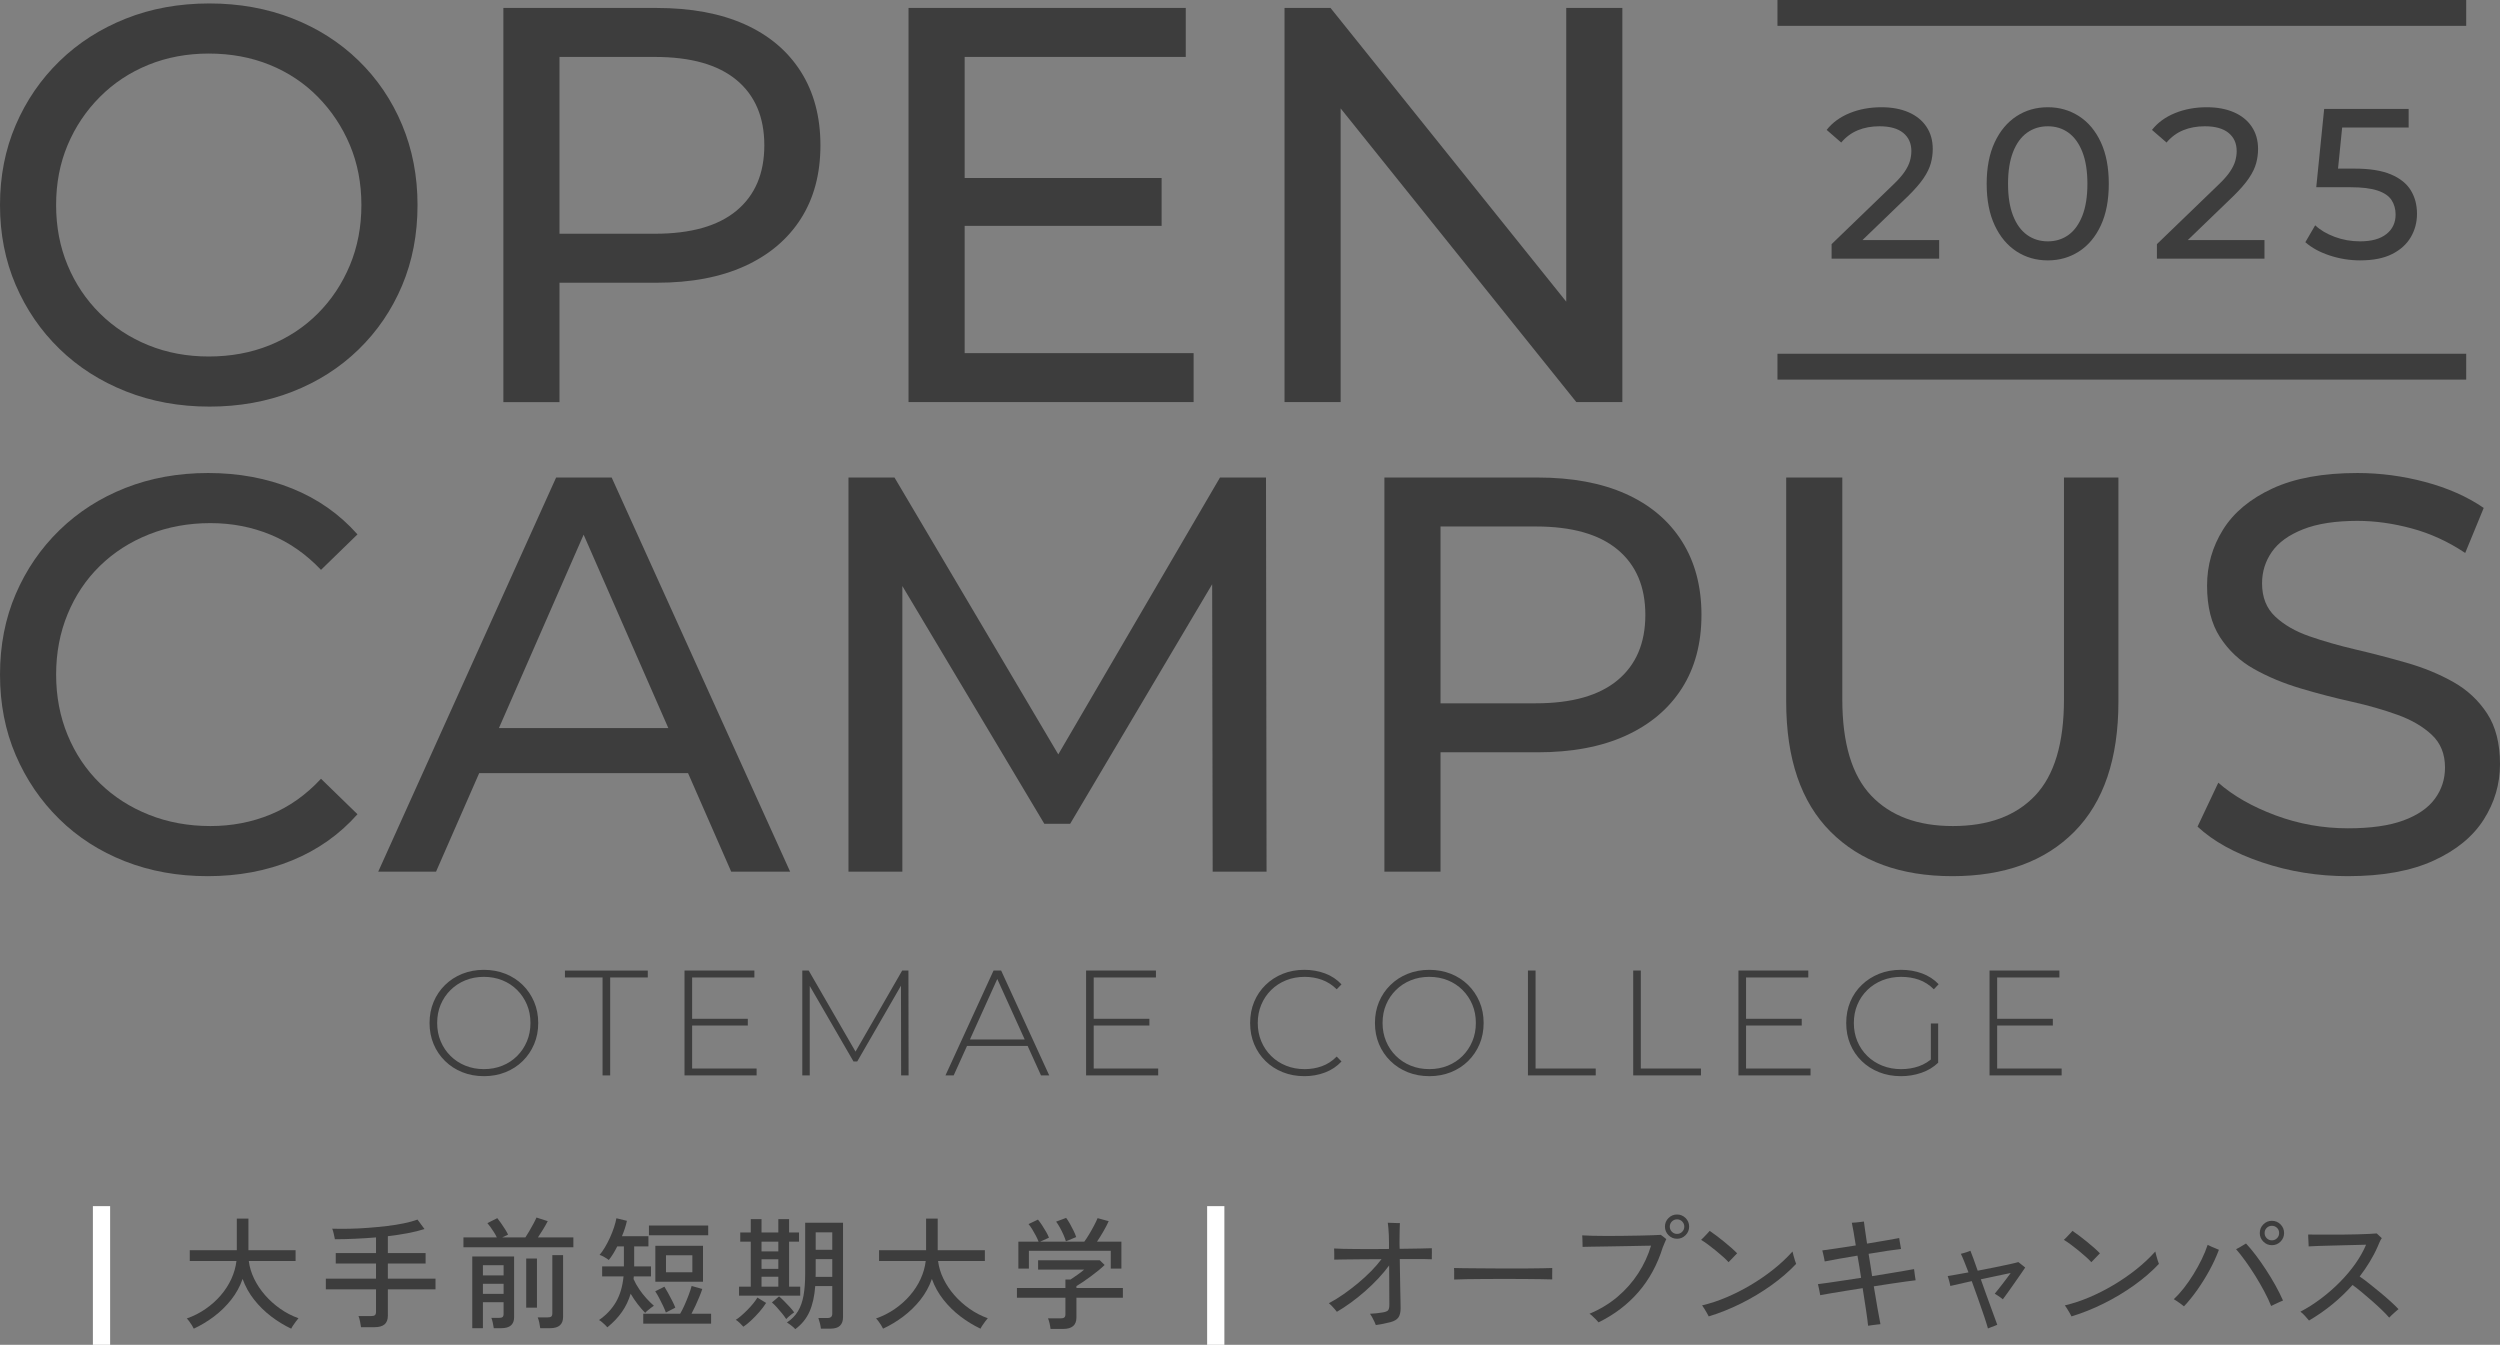 <?xml version="1.0" encoding="UTF-8"?><svg id="b" xmlns="http://www.w3.org/2000/svg" viewBox="0 0 290 156"><rect x="0" y="0" width="290" height="156" fill="#808080" stroke="none"/><g id="c"><g id="d"><g id="e"><path d="M22.478,154.126c-.047-.104-.119-.235-.217-.394s-.203-.314-.316-.464c-.112-.15-.206-.258-.281-.324.776-.272,1.499-.638,2.167-1.098.668-.459,1.258-.985,1.767-1.576.51-.591.921-1.227,1.234-1.907.313-.68.512-1.377.596-2.09h-5.415v-1.253h5.457v-3.659h1.347v3.659h5.471v1.253h-5.429c.084.695.29,1.379.617,2.055.327.675.748,1.309,1.262,1.9.514.591,1.101,1.119,1.76,1.583.659.465,1.368.833,2.125,1.105-.075.084-.171.204-.288.359-.117.155-.227.31-.33.465-.103.155-.178.283-.224.387-.814-.385-1.592-.861-2.336-1.428-.743-.568-1.403-1.218-1.978-1.95-.575-.732-1.017-1.529-1.326-2.393-.309.882-.753,1.689-1.333,2.421-.58.732-1.244,1.379-1.992,1.942-.748.563-1.529,1.032-2.343,1.407Z" style="fill:#3d3d3d;"/><path d="M41.878,153.957c-.019-.178-.056-.401-.112-.669s-.117-.476-.182-.626h1.487c.196,0,.337-.035.421-.106.084-.07.126-.199.126-.387v-2.604h-5.821v-1.238h5.821v-1.759h-4.671v-1.211h4.671v-1.816c-.814.066-1.627.118-2.441.155-.814.038-1.59.056-2.329.056-.028-.16-.073-.371-.133-.633-.061-.263-.119-.46-.175-.591.608.019,1.267.021,1.978.007.711-.014,1.44-.049,2.188-.106.748-.056,1.478-.127,2.188-.211.711-.085,1.37-.19,1.978-.317.608-.127,1.127-.269,1.557-.429l.814,1.098c-.589.188-1.246.35-1.971.485-.725.136-1.485.251-2.279.345v1.956h4.377v1.211h-4.377v1.759h5.527v1.238h-5.527v3.054c0,.459-.129.797-.386,1.013-.257.216-.648.324-1.171.324h-1.557 0Z" style="fill:#3d3d3d;"/><path d="M53.76,144.682v-1.14h3.872c-.084-.188-.194-.387-.33-.598-.136-.211-.271-.413-.407-.605-.136-.192-.255-.345-.358-.458l1.15-.577c.121.15.264.343.428.577.163.235.323.474.477.718.154.244.269.45.344.619l-.687.324h2.693c.14-.206.295-.455.463-.746.168-.291.33-.579.484-.866.154-.286.269-.518.344-.697l1.304.422c-.15.291-.327.605-.533.943-.206.338-.407.652-.603.943h4.11v1.14s-12.751,0-12.751,0ZM54.783,154.069v-8.318h4.853v7.066c0,.403-.122.713-.365.929-.243.215-.613.323-1.108.323h-.884c-.019-.16-.056-.366-.112-.619-.056-.254-.112-.446-.168-.577h.898c.187,0,.32-.033.4-.098.079-.066.119-.188.119-.366v-1.351h-2.399v3.012h-1.234ZM56.018,147.947h2.399v-1.182h-2.399v1.182ZM56.018,150.086h2.399v-1.168h-2.399v1.168ZM61.04,151.691v-5.7h1.248v5.7h-1.248ZM62.667,154.069c-.019-.178-.056-.396-.112-.654-.056-.258-.117-.458-.182-.598h1.15c.196,0,.337-.033.421-.098.084-.066.126-.192.126-.38v-6.742h1.248v7.164c0,.873-.5,1.309-1.501,1.309h-1.15 0Z" style="fill:#3d3d3d;"/><path d="M70.452,153.971c-.056-.075-.145-.171-.267-.288-.122-.118-.248-.23-.379-.338-.131-.108-.238-.181-.323-.218.842-.582,1.499-1.281,1.971-2.097.472-.816.764-1.806.877-2.97h-2.483v-1.154h2.525v-2.322h-.772c-.318.638-.645,1.164-.982,1.576-.112-.094-.283-.206-.512-.338-.229-.131-.414-.216-.554-.254.196-.225.4-.513.61-.865.21-.352.407-.727.589-1.126.182-.399.339-.795.47-1.189.131-.394.224-.751.281-1.07l1.22.296c-.056.272-.133.561-.232.866-.098.305-.213.612-.344.922h3.072v1.182h-1.655v2.322h1.95v1.154h-1.992c-.009.047-.014.099-.014.155,0,.056-.005.108-.014.155.168.385.383.772.645,1.161.262.39.545.751.849,1.084.304.333.591.617.863.852-.094.056-.208.138-.344.246-.136.108-.267.214-.393.317s-.217.192-.273.267c-.281-.291-.568-.626-.863-1.006-.295-.38-.568-.786-.821-1.218-.234.779-.573,1.485-1.017,2.118-.444.633-1.008,1.227-1.69,1.78ZM74.618,153.548v-1.154h4.278c.168-.281.339-.617.512-1.006.173-.389.334-.783.484-1.182.15-.399.262-.744.337-1.035l1.234.352c-.084.263-.196.566-.337.908-.14.343-.29.685-.449,1.027-.159.343-.313.655-.463.936h2.273v1.154h-7.869ZM75.278,143.288v-1.126h6.873v1.126h-6.873ZM77.241,152.254c-.075-.225-.185-.488-.33-.788-.145-.3-.297-.603-.456-.908-.159-.305-.309-.561-.449-.767l1.066-.535c.121.188.262.429.421.725.159.296.318.596.477.901.159.305.281.575.365.809l-1.094.563h0ZM76.021,148.679v-4.166h5.527v4.166h-5.527ZM77.255,147.581h3.058v-1.971h-3.058v1.971Z" style="fill:#3d3d3d;"/><path d="M86.233,153.9c-.094-.112-.234-.258-.421-.436-.187-.178-.341-.3-.463-.366.177-.103.383-.256.617-.458.234-.202.475-.427.722-.675.248-.249.475-.5.68-.753.206-.253.369-.483.491-.69l1.01.619c-.206.329-.465.673-.778,1.035-.313.361-.634.694-.961.999-.327.305-.627.547-.898.725ZM85.728,150.297v-1.041h1.361v-5.222h-1.22v-1.07h1.22v-1.548h1.248v1.548h1.95v-1.548h1.248v1.548h1.15v1.07h-1.15v5.222h1.29v1.041s-7.098,0-7.098,0ZM88.337,145.16h1.95v-1.126h-1.95v1.126ZM88.337,147.187h1.95v-1.112h-1.95v1.112ZM88.337,149.256h1.95v-1.154h-1.95v1.154ZM91.199,153.014c-.122-.197-.281-.415-.477-.655-.196-.239-.398-.474-.603-.704-.206-.23-.398-.42-.575-.57l.828-.704c.168.141.365.324.589.549.224.225.444.456.659.69.215.235.383.441.505.619-.066.038-.161.106-.288.204s-.25.202-.372.31c-.122.108-.21.195-.267.26ZM92.251,154.182c-.103-.122-.248-.256-.435-.401-.187-.146-.365-.27-.533-.373.552-.366.979-.803,1.284-1.309.304-.507.519-1.116.645-1.83.126-.713.189-1.553.189-2.519v-5.911h4.391v10.95c0,.431-.117.762-.351.992-.234.23-.613.345-1.136.345h-1.08c-.019-.188-.058-.404-.119-.647-.061-.244-.119-.441-.175-.591h1.066c.365,0,.547-.164.547-.493v-3.209h-1.978c-.084,1.164-.304,2.149-.659,2.956-.355.807-.907,1.487-1.655,2.041ZM94.607,148.116h1.936v-2.055h-1.922v1.689c0,.066-.002.127-.007.183-.005.056-.007.118-.007.183ZM94.621,144.977h1.922v-2.027h-1.922v2.027Z" style="fill:#3d3d3d;"/><path d="M102.435,154.126c-.047-.104-.119-.235-.217-.394s-.203-.314-.316-.464c-.112-.15-.206-.258-.281-.324.776-.272,1.499-.638,2.167-1.098.668-.459,1.258-.985,1.767-1.576.51-.591.921-1.227,1.234-1.907.313-.68.512-1.377.596-2.09h-5.415v-1.253h5.457v-3.659h1.347v3.659h5.471v1.253h-5.429c.084.695.29,1.379.617,2.055.327.675.748,1.309,1.262,1.9.514.591,1.101,1.119,1.76,1.583.659.465,1.368.833,2.125,1.105-.075.084-.171.204-.288.359-.117.155-.227.31-.33.465-.103.155-.178.283-.224.387-.814-.385-1.592-.861-2.336-1.428-.743-.568-1.403-1.218-1.978-1.95-.575-.732-1.017-1.529-1.326-2.393-.309.882-.753,1.689-1.333,2.421-.58.732-1.244,1.379-1.992,1.942-.748.563-1.529,1.032-2.343,1.407h-0Z" style="fill:#3d3d3d;"/><path d="M121.863,154.154c-.019-.178-.056-.392-.112-.64-.056-.249-.117-.444-.182-.584h1.473c.196,0,.337-.035.421-.106.084-.07.126-.195.126-.373v-1.914h-5.625v-1.126h5.625v-.985h.589c.224-.15.489-.331.793-.542.304-.211.568-.415.793-.612h-5.344v-1.084h7.154l.561.549c-.178.178-.409.385-.694.619-.285.235-.591.471-.919.711-.327.239-.636.458-.926.655-.29.197-.533.352-.729.464v.225h5.387v1.126h-5.387v2.294c0,.882-.51,1.323-1.529,1.323h-1.473ZM118.131,147.159v-3.124h2.343c-.075-.206-.18-.438-.316-.697-.136-.258-.278-.509-.428-.753-.15-.244-.29-.441-.421-.591l1.094-.521c.14.169.295.38.463.633s.327.511.477.774.262.493.337.69l-1.024.464h5.12c.168-.225.355-.509.561-.851.206-.342.4-.687.582-1.035.182-.347.316-.628.4-.844l1.29.352c-.15.338-.353.73-.61,1.175-.257.446-.507.847-.75,1.203h2.834v3.124h-1.234v-2.069h-9.497v2.069h-1.22ZM123.644,143.992c-.056-.206-.147-.453-.273-.739s-.267-.57-.421-.852c-.154-.281-.302-.511-.442-.69l1.164-.436c.131.169.273.39.428.662.154.272.299.549.435.83.135.282.236.525.302.732l-1.192.493h-0Z" style="fill:#3d3d3d;"/><path d="M159.595,153.704c-.028-.094-.084-.228-.168-.401s-.173-.347-.267-.521c-.094-.174-.173-.303-.238-.387.215-.009.449-.026.701-.049.252-.023.482-.054.687-.092.337-.047.563-.124.68-.232.117-.108.175-.331.175-.669,0-.216-.002-.57-.007-1.063-.005-.493-.007-1.049-.007-1.668,0-.619-.005-1.229-.014-1.83-.346.479-.755.971-1.227,1.478-.472.507-.98.999-1.522,1.478-.542.479-1.097.924-1.662,1.337-.566.413-1.115.774-1.648,1.084-.056-.075-.14-.178-.252-.309-.112-.132-.232-.263-.358-.394-.126-.131-.231-.23-.316-.296.524-.272,1.073-.607,1.648-1.006.575-.399,1.143-.831,1.704-1.295.561-.464,1.08-.941,1.557-1.428.477-.488.874-.948,1.192-1.379-.804,0-1.585.005-2.343.014-.757.01-1.415.016-1.971.021-.557.005-.947.012-1.171.021.009-.084.012-.213.007-.387-.005-.174-.007-.347-.007-.521,0-.173-.005-.302-.014-.387.253.019.601.033,1.045.042.444.009.956.016,1.536.021.58.005,1.194.007,1.845.007.65,0,1.298-.004,1.943-.014v-.76c0-.291-.007-.586-.021-.887-.014-.3-.033-.577-.056-.831-.023-.253-.045-.441-.063-.563.084,0,.222.005.414.014.192.009.383.016.575.021.192.005.33.007.414.007-.009.197-.019.493-.028.887-.009.394-.014.774-.014,1.14v.471c0,.164.005.326.014.486.86-.009,1.632-.021,2.315-.035.682-.014,1.155-.026,1.417-.035.009.094.012.242.007.444-.005.202-.007.387-.007.556v.282c-.15-.009-.407-.016-.772-.021s-.8-.007-1.305-.007h-1.641c.009.582.019,1.168.028,1.759.009.591.019,1.147.028,1.668.009.521.019.981.028,1.379.009.399.014.697.014.893,0,.488-.089.852-.267,1.091-.178.239-.477.415-.898.528-.57.15-1.141.263-1.711.338Z" style="fill:#3d3d3d;"/><path d="M168.684,148.426v-.943c0-.178-.005-.31-.014-.394.234.009.584.016,1.052.021.468.005,1.012.009,1.634.014.622.005,1.281.01,1.978.014.697.005,1.393.007,2.09.007.697,0,1.354-.002,1.971-.007.617-.004,1.159-.012,1.627-.021.468-.009.814-.019,1.038-.028v.31c0,.169-.002.359-.007.57-.005.211-.002.359.007.443-.29-.009-.72-.019-1.29-.028-.571-.009-1.223-.016-1.957-.021-.734-.005-1.499-.007-2.293-.007-.795,0-1.571.002-2.329.007-.757.005-1.443.012-2.055.021-.613.009-1.097.024-1.452.042Z" style="fill:#3d3d3d;"/><path d="M185.433,153.394c-.066-.084-.166-.195-.302-.331-.136-.136-.273-.269-.414-.401-.14-.131-.253-.22-.337-.268,1.216-.507,2.296-1.158,3.24-1.956.944-.797,1.746-1.703,2.406-2.717.659-1.013,1.157-2.088,1.494-3.223-.206,0-.512.005-.919.014s-.872.019-1.396.028c-.524.01-1.069.019-1.634.028-.566.01-1.111.019-1.634.028-.524.009-.994.016-1.41.021-.416.005-.732.012-.947.021,0-.094-.002-.227-.007-.401-.005-.174-.009-.347-.014-.521-.005-.174-.012-.307-.021-.401v-.014c.299.019.701.035,1.206.049s1.066.021,1.683.021c.617,0,1.248-.005,1.894-.014.645-.009,1.258-.019,1.838-.028.58-.009,1.092-.023,1.536-.042.444-.019.765-.033.961-.042.075.047.185.129.33.246.145.118.245.2.302.246-.056.103-.115.235-.175.394-.061.16-.138.347-.232.563-.627,2.008-1.569,3.737-2.826,5.186-1.258,1.45-2.799,2.62-4.622,3.512ZM194.537,143.696c-.384,0-.713-.138-.989-.415-.276-.277-.414-.607-.414-.992,0-.394.138-.727.414-.999.276-.272.605-.408.989-.408.383,0,.713.136.989.408.276.272.414.605.414.999,0,.385-.138.715-.414.992-.276.277-.606.415-.989.415ZM194.537,143.133c.234,0,.432-.082.596-.246.163-.164.245-.363.245-.598s-.082-.434-.245-.598c-.164-.164-.363-.246-.596-.246-.234,0-.433.082-.596.246-.164.164-.245.364-.245.598s.082.434.245.598c.164.164.362.246.596.246Z" style="fill:#3d3d3d;"/><path d="M200.513,146.413c-.159-.178-.369-.385-.631-.619-.262-.234-.545-.476-.849-.725-.304-.249-.606-.483-.905-.704s-.566-.401-.8-.542c.084-.075.196-.185.337-.331.14-.145.276-.288.407-.429.131-.141.215-.235.252-.282.224.15.484.336.778.556.295.22.594.455.898.704.304.249.589.49.856.725.267.235.484.441.652.619-.066.066-.164.167-.295.303-.131.136-.262.272-.393.408-.131.136-.234.242-.309.317ZM198.212,152.704c-.038-.084-.108-.216-.21-.394-.103-.178-.208-.354-.316-.528-.108-.174-.189-.293-.245-.359.926-.216,1.866-.525,2.819-.929.954-.403,1.894-.88,2.819-1.429.926-.549,1.803-1.152,2.63-1.808.828-.657,1.569-1.351,2.223-2.083.019.094.056.246.112.457.056.211.114.413.175.605.061.192.105.317.133.373-.832.882-1.798,1.715-2.897,2.498-1.099.784-2.265,1.483-3.5,2.097-1.234.615-2.483,1.114-3.745,1.499Z" style="fill:#3d3d3d;"/><path d="M216.7,153.788c-.037-.385-.115-.973-.231-1.766-.117-.793-.25-1.658-.4-2.597-.664.103-1.312.206-1.943.309-.631.104-1.204.197-1.718.282-.514.084-.935.16-1.262.225-.009-.075-.033-.199-.07-.373-.037-.174-.073-.347-.105-.521-.033-.174-.063-.303-.091-.387.318-.037.736-.094,1.255-.169.519-.075,1.101-.162,1.746-.26.645-.099,1.314-.199,2.006-.303-.065-.441-.133-.88-.203-1.316-.07-.436-.143-.856-.217-1.26-.795.132-1.538.258-2.23.38-.692.122-1.216.221-1.571.296-.009-.084-.033-.211-.07-.38-.037-.169-.075-.34-.112-.514-.037-.174-.07-.303-.098-.387.355-.047.888-.122,1.599-.225.711-.103,1.473-.22,2.286-.352-.103-.638-.194-1.191-.273-1.661-.08-.469-.143-.793-.189-.971.112,0,.264-.009.456-.028.192-.019.379-.04.561-.063l.386-.049c.019.169.061.481.126.936.065.455.145.997.238,1.626.795-.132,1.531-.256,2.209-.373.678-.117,1.185-.209,1.522-.274.009.084.028.211.056.38s.058.338.091.507c.033.169.054.296.063.38-.356.038-.875.108-1.557.211-.683.103-1.417.221-2.202.352.065.404.133.826.203,1.267.07.441.138.882.203,1.323.711-.113,1.389-.223,2.034-.331.645-.108,1.216-.204,1.711-.289.495-.084.87-.15,1.122-.197.009.084.026.214.049.387.023.174.047.345.07.514.023.169.044.3.063.394-.262.028-.643.077-1.143.148-.5.07-1.069.153-1.704.246-.636.094-1.305.197-2.006.309.159.948.306,1.818.442,2.611.136.793.245,1.386.33,1.78-.112.009-.262.026-.449.049-.187.023-.372.047-.554.07-.182.023-.325.044-.428.063Z" style="fill:#3d3d3d;"/><path d="M230.601,154.098c-.094-.347-.241-.819-.442-1.414-.201-.596-.428-1.253-.68-1.97-.252-.718-.505-1.419-.757-2.104-.533.122-1.022.232-1.466.331-.444.099-.783.176-1.017.232-.009-.084-.035-.204-.077-.359-.042-.155-.084-.309-.126-.464-.042-.155-.077-.265-.105-.331.252-.037.591-.094,1.017-.169.425-.075.891-.159,1.396-.253-.178-.469-.344-.894-.498-1.274-.154-.38-.283-.673-.386-.88.075-.019.187-.049.337-.091.149-.042.299-.089.449-.141.149-.052.257-.091.323-.12.084.206.201.514.351.922.149.408.313.871.491,1.387.682-.132,1.351-.263,2.006-.394.654-.131,1.225-.251,1.711-.359.486-.108.818-.19.996-.246.056.038.135.099.238.183.103.084.208.169.316.253.107.084.189.15.245.197-.112.169-.281.415-.505.739s-.47.676-.736,1.056-.521.741-.764,1.084c-.243.342-.44.612-.589.809-.047-.047-.133-.115-.26-.204-.126-.089-.252-.176-.379-.26-.126-.084-.227-.145-.302-.183.093-.112.22-.269.379-.471.159-.202.332-.422.519-.662.187-.239.365-.474.533-.703.168-.23.309-.42.421-.57-.206.038-.491.096-.856.176-.365.08-.772.167-1.22.26-.449.094-.912.192-1.389.296.187.535.379,1.074.575,1.619.196.544.383,1.06.561,1.548.178.488.334.915.47,1.281.136.366.236.643.302.83-.066.028-.173.07-.323.127-.15.056-.297.113-.442.169-.145.056-.25.098-.316.127Z" style="fill:#3d3d3d;"/><path d="M242.595,146.413c-.159-.178-.369-.385-.631-.619-.262-.234-.545-.476-.849-.725-.304-.249-.605-.483-.905-.704-.299-.22-.566-.401-.8-.542.084-.075.196-.185.337-.331.14-.145.276-.288.407-.429.131-.141.215-.235.252-.282.224.15.484.336.779.556s.594.455.898.704c.304.249.589.49.856.725.266.235.484.441.652.619-.066.066-.164.167-.295.303-.131.136-.262.272-.393.408-.131.136-.234.242-.309.317ZM240.294,152.704c-.037-.084-.108-.216-.21-.394-.103-.178-.208-.354-.316-.528-.108-.174-.189-.293-.245-.359.926-.216,1.866-.525,2.819-.929.954-.403,1.894-.88,2.819-1.429.926-.549,1.803-1.152,2.63-1.808.828-.657,1.569-1.351,2.224-2.083.019.094.056.246.112.457.056.211.114.413.175.605.061.192.105.317.133.373-.832.882-1.798,1.715-2.897,2.498-1.099.784-2.265,1.483-3.5,2.097-1.234.615-2.483,1.114-3.745,1.499Z" style="fill:#3d3d3d;"/><path d="M253.34,151.536c-.084-.075-.201-.166-.351-.274-.15-.107-.299-.213-.449-.317-.15-.103-.276-.183-.379-.239.383-.356.769-.781,1.157-1.274.388-.493.758-1.023,1.108-1.59.351-.568.671-1.147.961-1.738s.524-1.159.702-1.703c.103.056.238.122.407.197.168.075.337.146.505.211.168.066.299.122.393.169-.29.779-.652,1.567-1.087,2.365-.435.798-.907,1.558-1.417,2.28s-1.026,1.361-1.55,1.914h0ZM263.454,151.494c-.215-.535-.484-1.105-.807-1.71-.323-.605-.671-1.208-1.045-1.809-.374-.6-.753-1.166-1.136-1.696-.384-.53-.743-.987-1.08-1.372.103-.047.231-.115.386-.204.154-.089.304-.178.449-.268.145-.089.25-.152.316-.19.355.376.731.826,1.129,1.351.397.525.793,1.088,1.185,1.689.393.601.76,1.208,1.101,1.823.341.615.633,1.199.877,1.752-.103.038-.245.099-.428.183s-.363.169-.54.253-.313.15-.407.197ZM263.538,144.442c-.384,0-.713-.138-.989-.415s-.414-.608-.414-.993c0-.394.138-.729.414-1.006.276-.276.606-.415.989-.415.393,0,.727.139,1.003.415.275.277.414.612.414,1.006,0,.385-.138.716-.414.993-.276.277-.61.415-1.003.415ZM263.538,143.88c.233,0,.432-.082.596-.246.164-.164.246-.363.246-.598,0-.244-.082-.445-.246-.605-.164-.159-.363-.239-.596-.239-.234,0-.433.08-.596.239-.164.16-.246.361-.246.605,0,.235.082.434.246.598.163.164.363.246.596.246Z" style="fill:#3d3d3d;"/><path d="M267.844,153.183c-.103-.131-.255-.307-.456-.528s-.381-.387-.54-.5c.823-.431,1.622-.941,2.399-1.527.776-.586,1.503-1.222,2.182-1.907.678-.685,1.276-1.396,1.796-2.132.519-.736.932-1.471,1.241-2.203-.262.009-.617.019-1.066.028-.449.01-.94.021-1.473.035-.533.014-1.066.028-1.599.042-.533.014-1.022.028-1.466.042-.444.014-.797.03-1.059.049,0-.094-.005-.23-.014-.408s-.019-.359-.028-.542-.014-.326-.014-.429c.271.01.627.014,1.066.014h1.459c.533,0,1.075-.002,1.627-.007.552-.005,1.08-.014,1.585-.028s.952-.03,1.34-.049c.388-.019.681-.037.877-.056.056.056.157.15.302.282.145.132.241.22.287.267-.094.122-.178.272-.252.45-.075.178-.15.352-.224.521-.262.601-.571,1.192-.926,1.774-.355.582-.743,1.149-1.164,1.703.318.216.685.488,1.101.816s.842.673,1.277,1.034c.435.361.842.713,1.22,1.056s.68.636.905.88c-.075.056-.189.152-.343.288-.154.136-.302.27-.442.401-.14.131-.238.23-.295.296-.206-.244-.486-.537-.842-.88s-.741-.697-1.157-1.063c-.416-.366-.823-.713-1.221-1.042-.398-.328-.741-.595-1.031-.802-1.459,1.633-3.142,3.007-5.05,4.124Z" style="fill:#3d3d3d;"/><line x1="11.775" y1="139.915" x2="11.775" y2="156" style="fill:none; stroke:#fff; stroke-miterlimit:10; stroke-width:2px;"/><line x1="141.028" y1="139.915" x2="141.028" y2="156" style="fill:none; stroke:#fff; stroke-miterlimit:10; stroke-width:2px;"/><path d="M56.131,124.835c-.901,0-1.735-.153-2.502-.46-.768-.307-1.437-.741-2.009-1.303-.571-.562-1.013-1.216-1.325-1.963-.312-.747-.467-1.561-.467-2.441,0-.88.156-1.694.467-2.441.312-.747.753-1.401,1.325-1.963s1.241-.996,2.009-1.303c.768-.307,1.602-.46,2.502-.46.9,0,1.734.154,2.502.46.768.307,1.434.738,2,1.294.566.556,1.007,1.208,1.324,1.955s.477,1.567.477,2.459c0,.892-.159,1.711-.477,2.459s-.759,1.399-1.324,1.955c-.566.556-1.233.988-2,1.294-.768.307-1.602.46-2.502.46v-0ZM56.131,124.018c.773,0,1.489-.133,2.147-.4.658-.266,1.229-.643,1.714-1.129.485-.486.863-1.054,1.134-1.703.272-.649.407-1.355.407-2.12,0-.776-.136-1.486-.407-2.128-.271-.643-.649-1.208-1.134-1.694s-1.056-.863-1.714-1.129-1.374-.4-2.147-.4c-.773,0-1.489.133-2.147.4s-1.232.643-1.723,1.129-.872,1.051-1.143,1.694c-.272.643-.407,1.353-.407,2.128,0,.765.136,1.471.407,2.12.271.649.652,1.216,1.143,1.703.491.487,1.065.863,1.723,1.129.658.267,1.374.4,2.147.4Z" style="fill:#3d3d3d;"/><path d="M69.897,124.748v-11.363h-4.364v-.799h9.611v.799h-4.364v11.363h-.883Z" style="fill:#3d3d3d;"/><path d="M80.287,123.949h7.481v.799h-8.364v-12.163h8.104v.799h-7.221s0,10.564,0,10.564ZM80.183,118.18h6.563v.782h-6.563v-.782Z" style="fill:#3d3d3d;"/><path d="M93.066,124.748v-12.163h.745l5.628,9.747h-.398l5.611-9.747h.727l.017,12.163h-.866l-.017-10.825h.242l-5.316,9.209h-.433l-5.334-9.209h.26v10.825s-.866,0-.866,0Z" style="fill:#3d3d3d;"/><path d="M109.674,124.748l5.576-12.163h.884l5.576,12.163h-.953l-5.264-11.606h.381l-5.247,11.606h-.953ZM111.717,121.325l.294-.747h7.256l.295.747h-7.844Z" style="fill:#3d3d3d;"/><path d="M126.868,123.949h7.481v.799h-8.364v-12.163h8.104v.799h-7.221s0,10.564,0,10.564ZM126.765,118.18h6.563v.782h-6.563s0-.782,0-.782Z" style="fill:#3d3d3d;"/><path d="M151.302,124.835c-.9,0-1.734-.153-2.502-.46-.768-.307-1.435-.738-2-1.294-.566-.556-1.004-1.208-1.317-1.955-.312-.747-.467-1.566-.467-2.459,0-.892.156-1.711.467-2.459.312-.747.753-1.399,1.325-1.955s1.238-.987,2-1.294c.762-.307,1.593-.46,2.494-.46.854,0,1.654.139,2.399.417s1.382.701,1.913,1.268l-.554.573c-.52-.51-1.094-.877-1.723-1.103s-1.296-.339-2-.339c-.773,0-1.492.133-2.156.4s-1.241.643-1.731,1.129-.872,1.054-1.143,1.703c-.272.649-.407,1.355-.407,2.12s.136,1.471.407,2.12c.271.649.652,1.216,1.143,1.703.491.487,1.068.863,1.731,1.129.664.267,1.383.4,2.156.4.704,0,1.371-.113,2-.339s1.204-.599,1.723-1.121l.554.573c-.531.568-1.169.994-1.913,1.277s-1.545.426-2.399.426v0Z" style="fill:#3d3d3d;"/><path d="M165.797,124.835c-.901,0-1.735-.153-2.502-.46-.768-.307-1.437-.741-2.009-1.303-.571-.562-1.013-1.216-1.325-1.963-.312-.747-.467-1.561-.467-2.441,0-.88.156-1.694.467-2.441.312-.747.753-1.401,1.325-1.963s1.241-.996,2.009-1.303c.768-.307,1.602-.46,2.502-.46.9,0,1.734.154,2.502.46.768.307,1.434.738,2.001,1.294.566.556,1.007,1.208,1.324,1.955s.477,1.567.477,2.459c0,.892-.159,1.711-.477,2.459s-.759,1.399-1.324,1.955c-.566.556-1.233.988-2.001,1.294-.768.307-1.602.46-2.502.46v-0ZM165.797,124.018c.773,0,1.489-.133,2.147-.4.658-.266,1.229-.643,1.714-1.129.485-.486.863-1.054,1.134-1.703.272-.649.407-1.355.407-2.12,0-.776-.136-1.486-.407-2.128-.271-.643-.649-1.208-1.134-1.694s-1.056-.863-1.714-1.129-1.374-.4-2.147-.4c-.773,0-1.489.133-2.147.4s-1.232.643-1.723,1.129-.872,1.051-1.143,1.694c-.272.643-.407,1.353-.407,2.128,0,.765.136,1.471.407,2.12.271.649.652,1.216,1.143,1.703.491.487,1.065.863,1.723,1.129.658.267,1.374.4,2.147.4Z" style="fill:#3d3d3d;"/><path d="M177.242,124.748v-12.163h.883v11.363h6.979v.799s-7.862,0-7.862,0Z" style="fill:#3d3d3d;"/><path d="M189.451,124.748v-12.163h.883v11.363h6.979v.799s-7.862,0-7.862,0Z" style="fill:#3d3d3d;"/><path d="M202.542,123.949h7.481v.799h-8.364v-12.163h8.104v.799h-7.221s0,10.564,0,10.564ZM202.438,118.18h6.563v.782h-6.563v-.782Z" style="fill:#3d3d3d;"/><path d="M220.5,124.835c-.912,0-1.755-.153-2.528-.46-.773-.307-1.446-.738-2.018-1.294s-1.013-1.208-1.325-1.955c-.312-.747-.467-1.566-.467-2.459,0-.892.156-1.711.467-2.459.312-.747.756-1.399,1.334-1.955s1.25-.987,2.018-1.294c.768-.307,1.613-.46,2.537-.46.877,0,1.691.139,2.442.417.75.278,1.391.695,1.922,1.251l-.554.591c-.531-.521-1.111-.892-1.74-1.112-.63-.22-1.314-.33-2.052-.33-.785,0-1.512.133-2.182.4-.67.267-1.253.643-1.749,1.129-.497.486-.881,1.054-1.152,1.703-.272.649-.407,1.355-.407,2.12s.136,1.471.407,2.12c.271.649.655,1.216,1.152,1.703.496.487,1.079.863,1.749,1.129.669.267,1.396.4,2.182.4.716,0,1.394-.11,2.035-.33.641-.22,1.227-.585,1.758-1.095l.502.677c-.543.521-1.192.913-1.948,1.173-.756.261-1.549.391-2.381.391ZM223.98,123.184v-4.465h.848v4.552l-.848-.087Z" style="fill:#3d3d3d;"/><path d="M231.669,123.949h7.481v.799h-8.364v-12.163h8.104v.799h-7.221s0,10.564,0,10.564ZM231.565,118.18h6.563v.782h-6.563v-.782Z" style="fill:#3d3d3d;"/><path d="M24.281,47.166c-3.473,0-6.695-.588-9.667-1.763-2.973-1.176-5.545-2.819-7.714-4.931-2.171-2.111-3.863-4.582-5.078-7.413-1.215-2.83-1.822-5.921-1.822-9.275,0-3.352.607-6.444,1.822-9.275,1.215-2.83,2.907-5.301,5.078-7.413,2.169-2.112,4.729-3.755,7.681-4.931,2.951-1.176,6.184-1.764,9.7-1.764,3.471,0,6.683.578,9.634,1.731,2.951,1.154,5.511,2.787,7.682,4.899,2.169,2.113,3.851,4.594,5.045,7.446,1.193,2.853,1.791,5.955,1.791,9.307,0,3.396-.597,6.51-1.791,9.34-1.194,2.831-2.875,5.302-5.045,7.413-2.171,2.113-4.731,3.745-7.682,4.899-2.952,1.154-6.163,1.731-9.634,1.731h0ZM24.216,41.353c2.56,0,4.914-.435,7.063-1.306,2.148-.87,4.014-2.1,5.598-3.69,1.584-1.589,2.82-3.451,3.71-5.585.889-2.133,1.335-4.463,1.335-6.989,0-2.525-.446-4.843-1.335-6.956-.89-2.112-2.127-3.973-3.71-5.585-1.585-1.61-3.45-2.851-5.598-3.723-2.148-.87-4.503-1.306-7.063-1.306-2.518,0-4.85.436-6.998,1.306-2.148.872-4.026,2.113-5.631,3.723-1.606,1.611-2.854,3.473-3.743,5.585-.89,2.113-1.335,4.431-1.335,6.956,0,2.526.445,4.856,1.335,6.989.889,2.134,2.137,3.996,3.743,5.585,1.605,1.59,3.482,2.82,5.631,3.69,2.148.872,4.48,1.306,6.998,1.306Z" style="fill:#3d3d3d;"/><path d="M58.391,46.643V.923h17.771c3.992,0,7.399.632,10.22,1.894,2.82,1.264,4.99,3.093,6.51,5.487,1.519,2.395,2.278,5.248,2.278,8.556,0,3.31-.76,6.151-2.278,8.524-1.52,2.374-3.689,4.203-6.51,5.487-2.821,1.285-6.228,1.927-10.22,1.927h-14.191l2.93-3.07v16.917h-6.51ZM64.901,30.38l-2.93-3.266h13.996c4.166,0,7.323-.892,9.472-2.678,2.148-1.785,3.222-4.311,3.222-7.577,0-3.266-1.074-5.79-3.222-7.576-2.148-1.785-5.305-2.678-9.472-2.678h-13.996l2.93-3.266v27.04Z" style="fill:#3d3d3d;"/><path d="M111.9,40.961h26.559v5.682h-33.069V.923h32.158v5.682h-25.648s0,34.356,0,34.356ZM111.313,20.648h23.435v5.552h-23.435s0-5.552,0-5.552Z" style="fill:#3d3d3d;"/><path d="M149.004,46.643V.923h5.338l30.14,37.556h-2.799V.923h6.51v45.72h-5.338l-30.14-37.556h2.799v37.556h-6.51Z" style="fill:#3d3d3d;"/><path d="M24.085,101.635c-3.472,0-6.672-.577-9.601-1.731-2.93-1.153-5.468-2.786-7.616-4.899-2.148-2.112-3.83-4.582-5.045-7.413-1.215-2.83-1.822-5.944-1.822-9.34s.607-6.509,1.822-9.34c1.215-2.83,2.907-5.301,5.078-7.413,2.169-2.112,4.719-3.744,7.649-4.899,2.929-1.153,6.129-1.731,9.602-1.731,3.515,0,6.759.599,9.731,1.796,2.972,1.198,5.501,2.972,7.584,5.323l-4.231,4.115c-1.736-1.829-3.689-3.189-5.859-4.082-2.171-.892-4.492-1.339-6.965-1.339-2.561,0-4.937.436-7.128,1.306-2.192.871-4.091,2.09-5.696,3.658-1.606,1.567-2.854,3.429-3.743,5.584-.89,2.155-1.335,4.496-1.335,7.022,0,2.526.445,4.866,1.335,7.021.889,2.155,2.137,4.017,3.743,5.585,1.605,1.567,3.504,2.787,5.696,3.658,2.191.871,4.567,1.306,7.128,1.306,2.474,0,4.795-.446,6.965-1.339,2.169-.892,4.122-2.275,5.859-4.147l4.231,4.115c-2.083,2.351-4.612,4.137-7.584,5.356-2.973,1.22-6.239,1.829-9.797,1.829v-0Z" style="fill:#3d3d3d;"/><path d="M43.874,101.113l20.636-45.72h6.444l20.701,45.72h-6.835l-18.422-42.063h2.604l-18.422,42.063h-6.705ZM52.663,89.683l1.757-5.225h25.648l1.888,5.225s-29.293,0-29.293,0Z" style="fill:#3d3d3d;"/><path d="M98.424,101.113v-45.72h5.338l20.44,34.552h-2.864l20.18-34.552h5.338l.065,45.72h-6.25l-.065-35.858h1.498l-17.967,30.306h-2.994l-18.097-30.306h1.627v35.858h-6.249Z" style="fill:#3d3d3d;"/><path d="M160.591,101.113v-45.72h17.771c3.992,0,7.399.632,10.22,1.894,2.82,1.263,4.99,3.092,6.51,5.486,1.519,2.395,2.278,5.248,2.278,8.556,0,3.31-.76,6.151-2.278,8.524-1.52,2.374-3.689,4.202-6.51,5.486-2.821,1.285-6.228,1.927-10.22,1.927h-14.191l2.93-3.07v16.917h-6.51v-0ZM167.1,84.849l-2.93-3.266h13.996c4.166,0,7.323-.892,9.472-2.678,2.148-1.785,3.222-4.311,3.222-7.577s-1.074-5.791-3.222-7.577c-2.148-1.785-5.305-2.678-9.472-2.678h-13.996l2.93-3.266v27.04Z" style="fill:#3d3d3d;"/><path d="M226.467,101.635c-5.989,0-10.698-1.72-14.126-5.16-3.429-3.439-5.142-8.468-5.142-15.088v-25.995h6.509v25.734c0,5.095,1.117,8.818,3.353,11.169,2.234,2.351,5.391,3.527,9.471,3.527,4.122,0,7.301-1.176,9.537-3.527,2.235-2.351,3.352-6.074,3.352-11.169v-25.734h6.315v25.995c0,6.619-1.704,11.648-5.11,15.088-3.408,3.44-8.127,5.16-14.159,5.16Z" style="fill:#3d3d3d;"/><path d="M272.359,101.635c-3.472,0-6.792-.533-9.959-1.6-3.168-1.066-5.663-2.449-7.486-4.147l2.409-5.095c1.735,1.525,3.949,2.787,6.64,3.788,2.69,1.002,5.489,1.502,8.397,1.502,2.647,0,4.795-.304,6.445-.914,1.649-.609,2.864-1.447,3.645-2.515.781-1.067,1.172-2.275,1.172-3.625,0-1.567-.511-2.83-1.53-3.788-1.02-.957-2.343-1.731-3.971-2.319-1.628-.588-3.418-1.099-5.37-1.535-1.953-.435-3.917-.947-5.891-1.535-1.975-.588-3.775-1.339-5.403-2.254-1.627-.914-2.94-2.144-3.938-3.69-.999-1.545-1.498-3.537-1.498-5.976,0-2.351.618-4.517,1.855-6.499,1.237-1.981,3.146-3.57,5.728-4.768,2.582-1.197,5.869-1.796,9.862-1.796,2.647,0,5.273.349,7.877,1.045,2.604.697,4.86,1.698,6.77,3.004l-2.148,5.225c-1.953-1.306-4.015-2.254-6.184-2.841-2.171-.588-4.275-.882-6.315-.882-2.561,0-4.665.327-6.314.98-1.65.653-2.854,1.525-3.613,2.613-.76,1.089-1.139,2.308-1.139,3.658,0,1.611.509,2.896,1.53,3.853,1.019.958,2.343,1.721,3.971,2.286,1.627.566,3.417,1.078,5.37,1.535,1.953.457,3.916.97,5.891,1.535,1.974.566,3.775,1.306,5.403,2.22,1.628.914,2.94,2.134,3.938,3.658.998,1.525,1.498,3.484,1.498,5.878,0,2.308-.63,4.453-1.888,6.433-1.259,1.982-3.201,3.571-5.826,4.768-2.626,1.198-5.935,1.796-9.927,1.796v-0Z" style="fill:#3d3d3d;"/><line x1="206.187" y1="1.5" x2="286.08" y2="1.5" style="fill:none; stroke:#3d3d3d; stroke-miterlimit:10; stroke-width:3px;"/><line x1="206.187" y1="42.535" x2="286.08" y2="42.535" style="fill:none; stroke:#3d3d3d; stroke-miterlimit:10; stroke-width:3px;"/><path d="M212.465,30.007v-1.688l7.071-6.823c.628-.595,1.095-1.12,1.401-1.576.306-.455.513-.876.62-1.265.107-.388.161-.764.161-1.129,0-.893-.314-1.596-.942-2.109-.629-.512-1.547-.769-2.755-.769-.926,0-1.761.154-2.505.459-.745.306-1.39.782-1.935,1.427l-1.688-1.464c.661-.843,1.551-1.492,2.667-1.948,1.116-.455,2.345-.682,3.684-.682,1.208,0,2.258.195,3.152.584.893.388,1.583.947,2.071,1.675.488.728.732,1.588.732,2.58,0,.563-.075,1.117-.223,1.662-.149.546-.43,1.126-.844,1.737s-1.01,1.298-1.786,2.059l-6.302,6.078-.595-.968h10.495v2.159h-12.48Z" style="fill:#3d3d3d;"/><path d="M237.549,30.205c-1.356,0-2.568-.347-3.635-1.042-1.066-.695-1.91-1.703-2.53-3.027-.62-1.323-.93-2.928-.93-4.813s.31-3.49.93-4.813c.62-1.324,1.464-2.332,2.53-3.027,1.067-.695,2.279-1.043,3.635-1.043,1.34,0,2.547.347,3.623,1.043,1.075.695,1.918,1.703,2.53,3.027.612,1.323.918,2.928.918,4.813s-.306,3.49-.918,4.813c-.613,1.324-1.455,2.332-2.53,3.027-1.076.695-2.283,1.042-3.623,1.042ZM237.549,27.997c.909,0,1.708-.249,2.394-.744.686-.496,1.224-1.241,1.612-2.233.388-.993.584-2.225.584-3.697s-.195-2.704-.584-3.697c-.388-.992-.927-1.736-1.612-2.233-.687-.496-1.485-.744-2.394-.744-.91,0-1.712.248-2.407.744s-1.236,1.241-1.625,2.233c-.389.993-.584,2.225-.584,3.697s.195,2.704.584,3.697c.388.992.93,1.736,1.625,2.233.695.496,1.496.744,2.407.744Z" style="fill:#3d3d3d;"/><path d="M250.202,30.007v-1.688l7.071-6.823c.628-.595,1.095-1.12,1.401-1.576.306-.455.513-.876.62-1.265.107-.388.161-.764.161-1.129,0-.893-.314-1.596-.942-2.109-.629-.512-1.547-.769-2.755-.769-.926,0-1.761.154-2.505.459-.745.306-1.39.782-1.935,1.427l-1.688-1.464c.661-.843,1.551-1.492,2.667-1.948,1.116-.455,2.345-.682,3.684-.682,1.208,0,2.258.195,3.152.584.893.388,1.583.947,2.071,1.675.488.728.732,1.588.732,2.58,0,.563-.075,1.117-.223,1.662-.149.546-.43,1.126-.844,1.737s-1.01,1.298-1.786,2.059l-6.302,6.078-.595-.968h10.495v2.159h-12.48Z" style="fill:#3d3d3d;"/><path d="M273.797,30.205c-1.224,0-2.411-.19-3.56-.571-1.15-.38-2.089-.893-2.817-1.538l1.141-1.961c.579.546,1.332.993,2.258,1.34.926.347,1.91.521,2.953.521,1.323,0,2.34-.281,3.051-.844.711-.562,1.067-1.315,1.067-2.258,0-.645-.158-1.207-.471-1.687-.315-.48-.856-.847-1.626-1.104-.769-.257-1.824-.385-3.163-.385h-3.945l.918-9.081h9.8v2.159h-8.882l1.29-1.216-.719,7.171-1.291-1.191h3.35c1.736,0,3.134.223,4.193.67s1.828,1.063,2.308,1.848c.479.786.719,1.692.719,2.717,0,.992-.24,1.898-.719,2.716-.48.819-1.203,1.473-2.171,1.961s-2.196.731-3.685.731Z" style="fill:#3d3d3d;"/></g></g></g></svg>